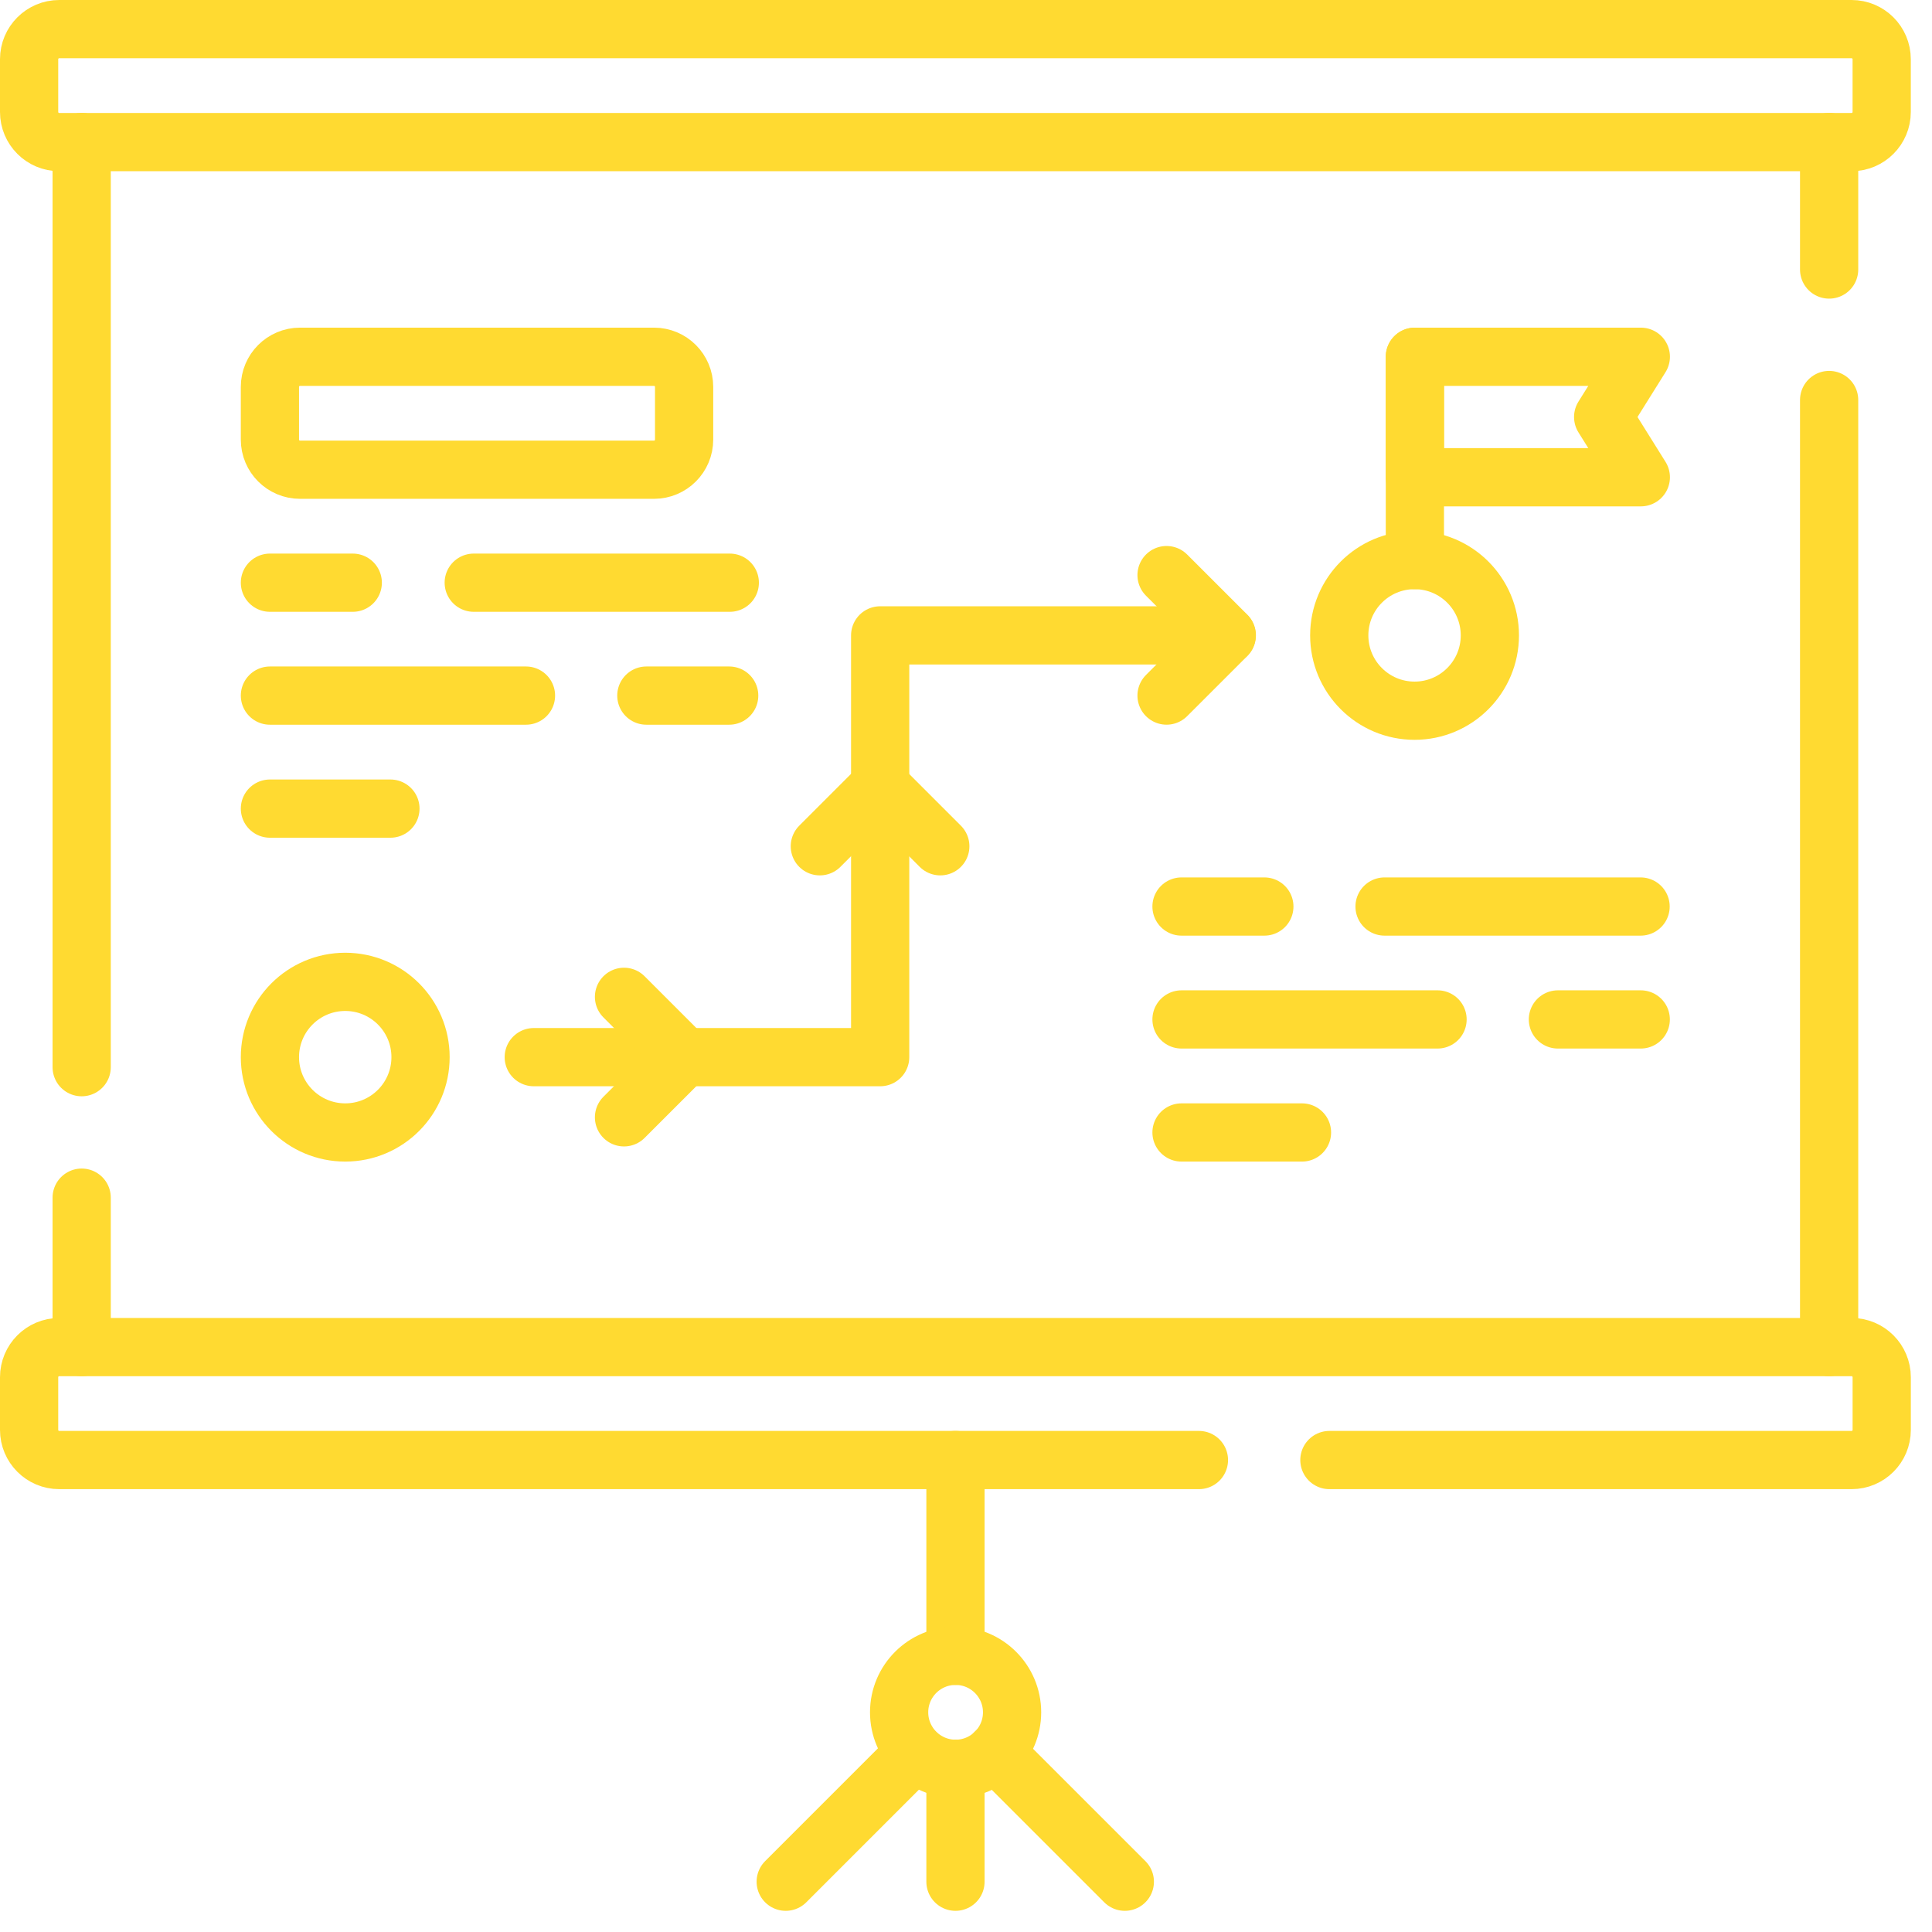 <svg width="73" height="73" viewBox="0 0 73 73" fill="none" xmlns="http://www.w3.org/2000/svg">
<path d="M3.086 40.323V5.367" stroke="#FFDA31" stroke-width="2.2" stroke-miterlimit="10" stroke-linecap="round" stroke-linejoin="round"/>
<path d="M3.086 50.898V45.253" stroke="#FFDA31" stroke-width="2.2" stroke-miterlimit="10" stroke-linecap="round" stroke-linejoin="round"/>
<path d="M69.113 50.898V15.114" stroke="#FFDA31" stroke-width="2.2" stroke-miterlimit="10" stroke-linecap="round" stroke-linejoin="round"/>
<path d="M69.113 10.184V5.367" stroke="#FFDA31" stroke-width="2.2" stroke-miterlimit="10" stroke-linecap="round" stroke-linejoin="round"/>
<path d="M36.102 62.564V55.166" stroke="#FFDA31" stroke-width="2.2" stroke-miterlimit="10" stroke-linecap="round" stroke-linejoin="round"/>
<path d="M37.607 66.207L42.501 71.1" stroke="#FFDA31" stroke-width="2.2" stroke-miterlimit="10" stroke-linecap="round" stroke-linejoin="round"/>
<path d="M34.581 66.207L29.688 71.1" stroke="#FFDA31" stroke-width="2.2" stroke-miterlimit="10" stroke-linecap="round" stroke-linejoin="round"/>
<path d="M36.107 66.834C37.285 66.834 38.241 65.878 38.241 64.699C38.241 63.521 37.285 62.565 36.107 62.565C34.928 62.565 33.973 63.521 33.973 64.699C33.973 65.878 34.928 66.834 36.107 66.834Z" stroke="#FFDA31" stroke-width="2.2" stroke-miterlimit="10" stroke-linecap="round" stroke-linejoin="round"/>
<path d="M36.102 66.832V71.1" stroke="#FFDA31" stroke-width="2.2" stroke-miterlimit="10" stroke-linecap="round" stroke-linejoin="round"/>
<path d="M69.961 5.369H2.238C1.609 5.369 1.1 4.859 1.1 4.23V2.238C1.1 1.61 1.609 1.1 2.238 1.1H69.961C70.59 1.1 71.099 1.61 71.099 2.238V4.23C71.1 4.859 70.59 5.369 69.961 5.369Z" stroke="#FFDA31" stroke-width="2.2" stroke-miterlimit="10" stroke-linecap="round" stroke-linejoin="round"/>
<path d="M50.231 55.167H69.962C70.59 55.167 71.1 54.657 71.1 54.029V52.038C71.1 51.409 70.59 50.899 69.962 50.899H2.238C1.609 50.899 1.1 51.409 1.1 52.038V54.029C1.1 54.657 1.609 55.167 2.238 55.167H45.301" stroke="#FFDA31" stroke-width="2.2" stroke-miterlimit="10" stroke-linecap="round" stroke-linejoin="round"/>
<path d="M13.045 42.79C14.616 42.79 15.89 41.516 15.89 39.944C15.89 38.373 14.616 37.099 13.045 37.099C11.473 37.099 10.199 38.373 10.199 39.944C10.199 41.516 11.473 42.79 13.045 42.79Z" stroke="#FFDA31" stroke-width="2.2" stroke-miterlimit="10" stroke-linecap="round" stroke-linejoin="round"/>
<path d="M53.449 26.854C55.02 26.854 56.294 25.579 56.294 24.008C56.294 22.436 55.02 21.162 53.449 21.162C51.877 21.162 50.603 22.436 50.603 24.008C50.603 25.579 51.877 26.854 53.449 26.854Z" stroke="#FFDA31" stroke-width="2.2" stroke-miterlimit="10" stroke-linecap="round" stroke-linejoin="round"/>
<path d="M53.461 21.163V13.48" stroke="#FFDA31" stroke-width="2.2" stroke-miterlimit="10" stroke-linecap="round" stroke-linejoin="round"/>
<path d="M61.998 18.033H53.461V13.48H61.998L60.575 15.756L61.998 18.033Z" stroke="#FFDA31" stroke-width="2.2" stroke-miterlimit="10" stroke-linecap="round" stroke-linejoin="round"/>
<path d="M20.168 39.944H33.257V24.008H46.347" stroke="#FFDA31" stroke-width="2.2" stroke-miterlimit="10" stroke-linecap="round" stroke-linejoin="round"/>
<path d="M44.078 21.73L46.355 24.006L44.078 26.282" stroke="#FFDA31" stroke-width="2.2" stroke-miterlimit="10" stroke-linecap="round" stroke-linejoin="round"/>
<path d="M30.977 31.976L33.253 29.7L35.529 31.976" stroke="#FFDA31" stroke-width="2.2" stroke-miterlimit="10" stroke-linecap="round" stroke-linejoin="round"/>
<path d="M23.578 37.665L25.855 39.942L23.578 42.218" stroke="#FFDA31" stroke-width="2.2" stroke-miterlimit="10" stroke-linecap="round" stroke-linejoin="round"/>
<path d="M10.199 30.553H14.752" stroke="#FFDA31" stroke-width="2.2" stroke-miterlimit="10" stroke-linecap="round" stroke-linejoin="round"/>
<path d="M13.329 22.017H10.199" stroke="#FFDA31" stroke-width="2.2" stroke-miterlimit="10" stroke-linecap="round" stroke-linejoin="round"/>
<path d="M27.575 22.017H17.9" stroke="#FFDA31" stroke-width="2.2" stroke-miterlimit="10" stroke-linecap="round" stroke-linejoin="round"/>
<path d="M27.552 26.283H24.422" stroke="#FFDA31" stroke-width="2.2" stroke-miterlimit="10" stroke-linecap="round" stroke-linejoin="round"/>
<path d="M19.874 26.283H10.199" stroke="#FFDA31" stroke-width="2.2" stroke-miterlimit="10" stroke-linecap="round" stroke-linejoin="round"/>
<path d="M25.849 16.61V14.618C25.849 13.99 25.34 13.48 24.711 13.48H11.337C10.709 13.48 10.199 13.99 10.199 14.618V16.61C10.199 17.239 10.709 17.748 11.337 17.748H24.711C25.34 17.748 25.849 17.239 25.849 16.61Z" stroke="#FFDA31" stroke-width="2.2" stroke-miterlimit="10" stroke-linecap="round" stroke-linejoin="round"/>
<path d="M44.643 42.79H49.195" stroke="#FFDA31" stroke-width="2.2" stroke-miterlimit="10" stroke-linecap="round" stroke-linejoin="round"/>
<path d="M47.773 34.253H44.643" stroke="#FFDA31" stroke-width="2.2" stroke-miterlimit="10" stroke-linecap="round" stroke-linejoin="round"/>
<path d="M61.989 34.253H52.315" stroke="#FFDA31" stroke-width="2.2" stroke-miterlimit="10" stroke-linecap="round" stroke-linejoin="round"/>
<path d="M61.995 38.519H58.865" stroke="#FFDA31" stroke-width="2.2" stroke-miterlimit="10" stroke-linecap="round" stroke-linejoin="round"/>
<path d="M54.317 38.519H44.643" stroke="#FFDA31" stroke-width="2.2" stroke-miterlimit="10" stroke-linecap="round" stroke-linejoin="round"/>
</svg>
